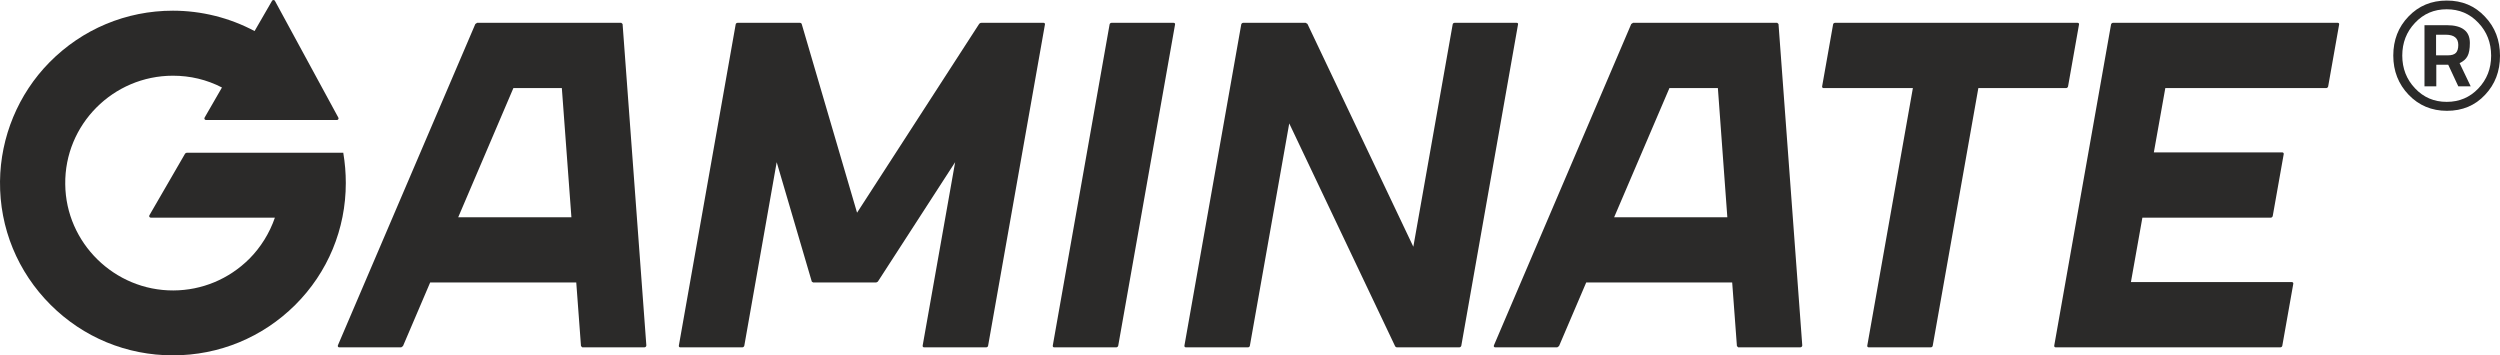 <svg xmlns="http://www.w3.org/2000/svg" fill="none" viewBox="0 0 795 113" height="113" width="795"><path fill="#2B2A29" d="M47.957 69.212H87.417C85.726 74.119 82.907 78.689 79.225 82.36C72.76 88.765 64.23 92.323 55.135 92.361C36.419 92.436 20.936 77.266 20.748 58.612C20.485 39.621 35.968 24.076 54.984 24.076C60.471 24.076 65.733 25.312 70.581 27.822L65.056 37.411C64.868 37.748 65.094 38.16 65.507 38.16H107.147C107.561 38.16 107.786 37.748 107.598 37.411L87.417 0.253C87.229 -0.084 86.703 -0.084 86.515 0.253L80.953 9.879C73.024 5.647 64.042 3.399 54.984 3.399C40.14 3.399 26.16 9.243 15.712 19.843C5.79 29.919 0.153 43.554 0.003 57.675C-0.147 72.508 5.603 86.48 16.125 96.968C26.498 107.306 40.29 113 54.984 113C69.679 113 83.471 107.306 93.881 96.968C104.254 86.63 109.966 72.846 109.966 58.2C109.966 55.016 109.703 51.832 109.177 48.685V48.573H59.344L58.893 48.798L47.506 68.463C47.318 68.8 47.543 69.212 47.957 69.212Z"></path><path fill="#2B2A29" d="M205.536 109.816L197.982 7.632C197.907 7.557 197.841 7.501 197.775 7.445C197.71 7.389 197.644 7.333 197.568 7.258H151.719C151.598 7.354 151.492 7.42 151.372 7.494C151.306 7.535 151.235 7.579 151.155 7.632L107.448 109.816C107.335 110.116 107.523 110.453 107.824 110.453H127.592C127.817 110.303 127.968 110.191 128.156 110.041L136.799 89.814H183.25L184.753 110.041L185.166 110.453H204.934C205.273 110.453 205.573 110.116 205.536 109.816ZM181.709 69.1H145.706L163.257 28.009H178.665L181.709 69.1Z" clip-rule="evenodd" fill-rule="evenodd"></path><path fill="#2B2A29" d="M495.213 110.453H475.445C475.107 110.453 474.919 110.116 475.07 109.816L518.739 7.632C518.819 7.579 518.889 7.535 518.955 7.494C519.076 7.42 519.182 7.354 519.303 7.258H565.152C565.227 7.332 565.293 7.389 565.359 7.445C565.425 7.501 565.49 7.557 565.566 7.632L573.119 109.816C573.157 110.116 572.856 110.453 572.518 110.453H552.75L552.337 110.041L550.834 89.814H504.421L495.777 110.041C495.551 110.191 495.401 110.303 495.213 110.453ZM513.29 69.1H549.293L546.286 28.009H530.878L513.29 69.1Z" clip-rule="evenodd" fill-rule="evenodd"></path><path fill="#2B2A29" d="M373.224 7.258H353.456C353.193 7.258 352.892 7.482 352.855 7.745L334.778 109.929C334.741 110.228 334.928 110.453 335.192 110.453H354.997C355.26 110.453 355.523 110.228 355.598 109.929L373.675 7.745C373.712 7.482 373.525 7.258 373.224 7.258Z"></path><path fill="#2B2A29" d="M583.529 7.258H660.684C660.985 7.258 661.173 7.482 661.135 7.745L657.64 27.485C657.602 27.747 657.302 28.009 657.039 28.009H629.116L614.609 109.929C614.572 110.228 614.309 110.453 614.008 110.453H594.24C593.94 110.453 593.752 110.228 593.789 109.929L608.296 28.009H579.846C579.583 28.009 579.395 27.747 579.433 27.485L582.928 7.745C582.966 7.482 583.229 7.258 583.529 7.258Z"></path><path fill="#2B2A29" d="M739.755 28.009C740.018 28.009 740.319 27.747 740.357 27.485L743.852 7.745C743.889 7.482 743.701 7.258 743.438 7.258H671.921C671.658 7.258 671.395 7.482 671.32 7.745L653.243 109.929C653.205 110.228 653.393 110.453 653.694 110.453H725.174C725.437 110.453 725.738 110.228 725.775 109.929L729.27 90.226C729.308 89.926 729.12 89.702 728.819 89.702H677.633L681.279 69.212H722.13C722.393 69.212 722.656 68.988 722.731 68.688L726.226 48.985C726.264 48.723 726.076 48.461 725.775 48.461H684.924L688.57 28.009H739.755Z"></path><path fill="#2B2A29" d="M462.555 7.258H482.323C482.623 7.258 482.811 7.482 482.736 7.745L464.697 109.929C464.622 110.228 464.359 110.453 464.058 110.453H444.102C444.027 110.397 443.962 110.359 443.896 110.322C443.83 110.285 443.764 110.247 443.689 110.191L409.979 39.246L397.464 109.929C397.426 110.228 397.163 110.453 396.863 110.453H377.095C376.794 110.453 376.606 110.228 376.644 109.929L394.72 7.745C394.796 7.482 395.059 7.258 395.322 7.258H415.202L415.766 7.595L449.439 78.464L461.954 7.745C461.991 7.482 462.254 7.258 462.555 7.258Z"></path><path fill="#2B2A29" d="M311.327 7.67L272.543 67.639L254.955 7.67C254.88 7.407 254.655 7.258 254.354 7.258H234.548C234.248 7.258 233.985 7.482 233.947 7.745L215.87 109.929C215.833 110.228 216.021 110.453 216.284 110.453H236.089C236.352 110.453 236.615 110.228 236.691 109.929L246.988 51.57L258.15 89.552C258.225 89.589 258.291 89.636 258.356 89.683C258.422 89.73 258.488 89.776 258.563 89.814H278.669C278.785 89.768 278.886 89.708 278.982 89.651C279.042 89.615 279.1 89.581 279.158 89.552L303.736 51.57L293.401 109.929C293.363 110.228 293.551 110.453 293.852 110.453H313.62C313.92 110.453 314.183 110.228 314.221 109.929L332.298 7.745C332.335 7.482 332.147 7.258 331.884 7.258H312.079C311.778 7.258 311.515 7.407 311.327 7.67Z"></path><path fill="#2B2A29" d="M774.744 27.447V20.593H778.539L781.734 27.447H785.68L782.147 20.068C783.312 19.544 784.177 18.795 784.665 17.858C785.154 16.959 785.417 15.536 785.417 13.663C785.417 11.79 784.815 10.367 783.575 9.43C782.373 8.494 780.531 8.007 778.088 8.007H770.986V27.447H774.744ZM774.669 17.596V11.041H777.75C780.418 11.041 781.734 12.127 781.734 14.3C781.734 15.461 781.471 16.285 780.982 16.809C780.456 17.334 779.629 17.596 778.464 17.596H774.669Z" clip-rule="evenodd" fill-rule="evenodd"></path><path fill="#2B2A29" d="M765.95 30.144C769.182 33.515 773.24 35.239 778.126 35.239C783.049 35.239 787.07 33.553 790.227 30.182C793.422 26.811 795 22.69 795 17.746C795 12.801 793.422 8.644 790.19 5.272C786.995 1.864 782.974 0.178 778.088 0.178C773.165 0.178 769.144 1.864 765.912 5.235C762.68 8.569 761.064 12.726 761.064 17.671C761.064 22.615 762.718 26.773 765.95 30.144ZM767.979 7.258C770.685 4.373 774.03 2.95 778.051 2.95C782.072 2.95 785.417 4.373 788.123 7.258C790.828 10.104 792.181 13.588 792.181 17.708C792.181 21.829 790.828 25.275 788.123 28.122C785.417 30.968 782.072 32.392 778.051 32.392C774.03 32.392 770.685 30.968 767.979 28.084C765.273 25.237 763.92 21.754 763.92 17.671C763.92 13.588 765.273 10.104 767.979 7.258Z" clip-rule="evenodd" fill-rule="evenodd"></path></svg>